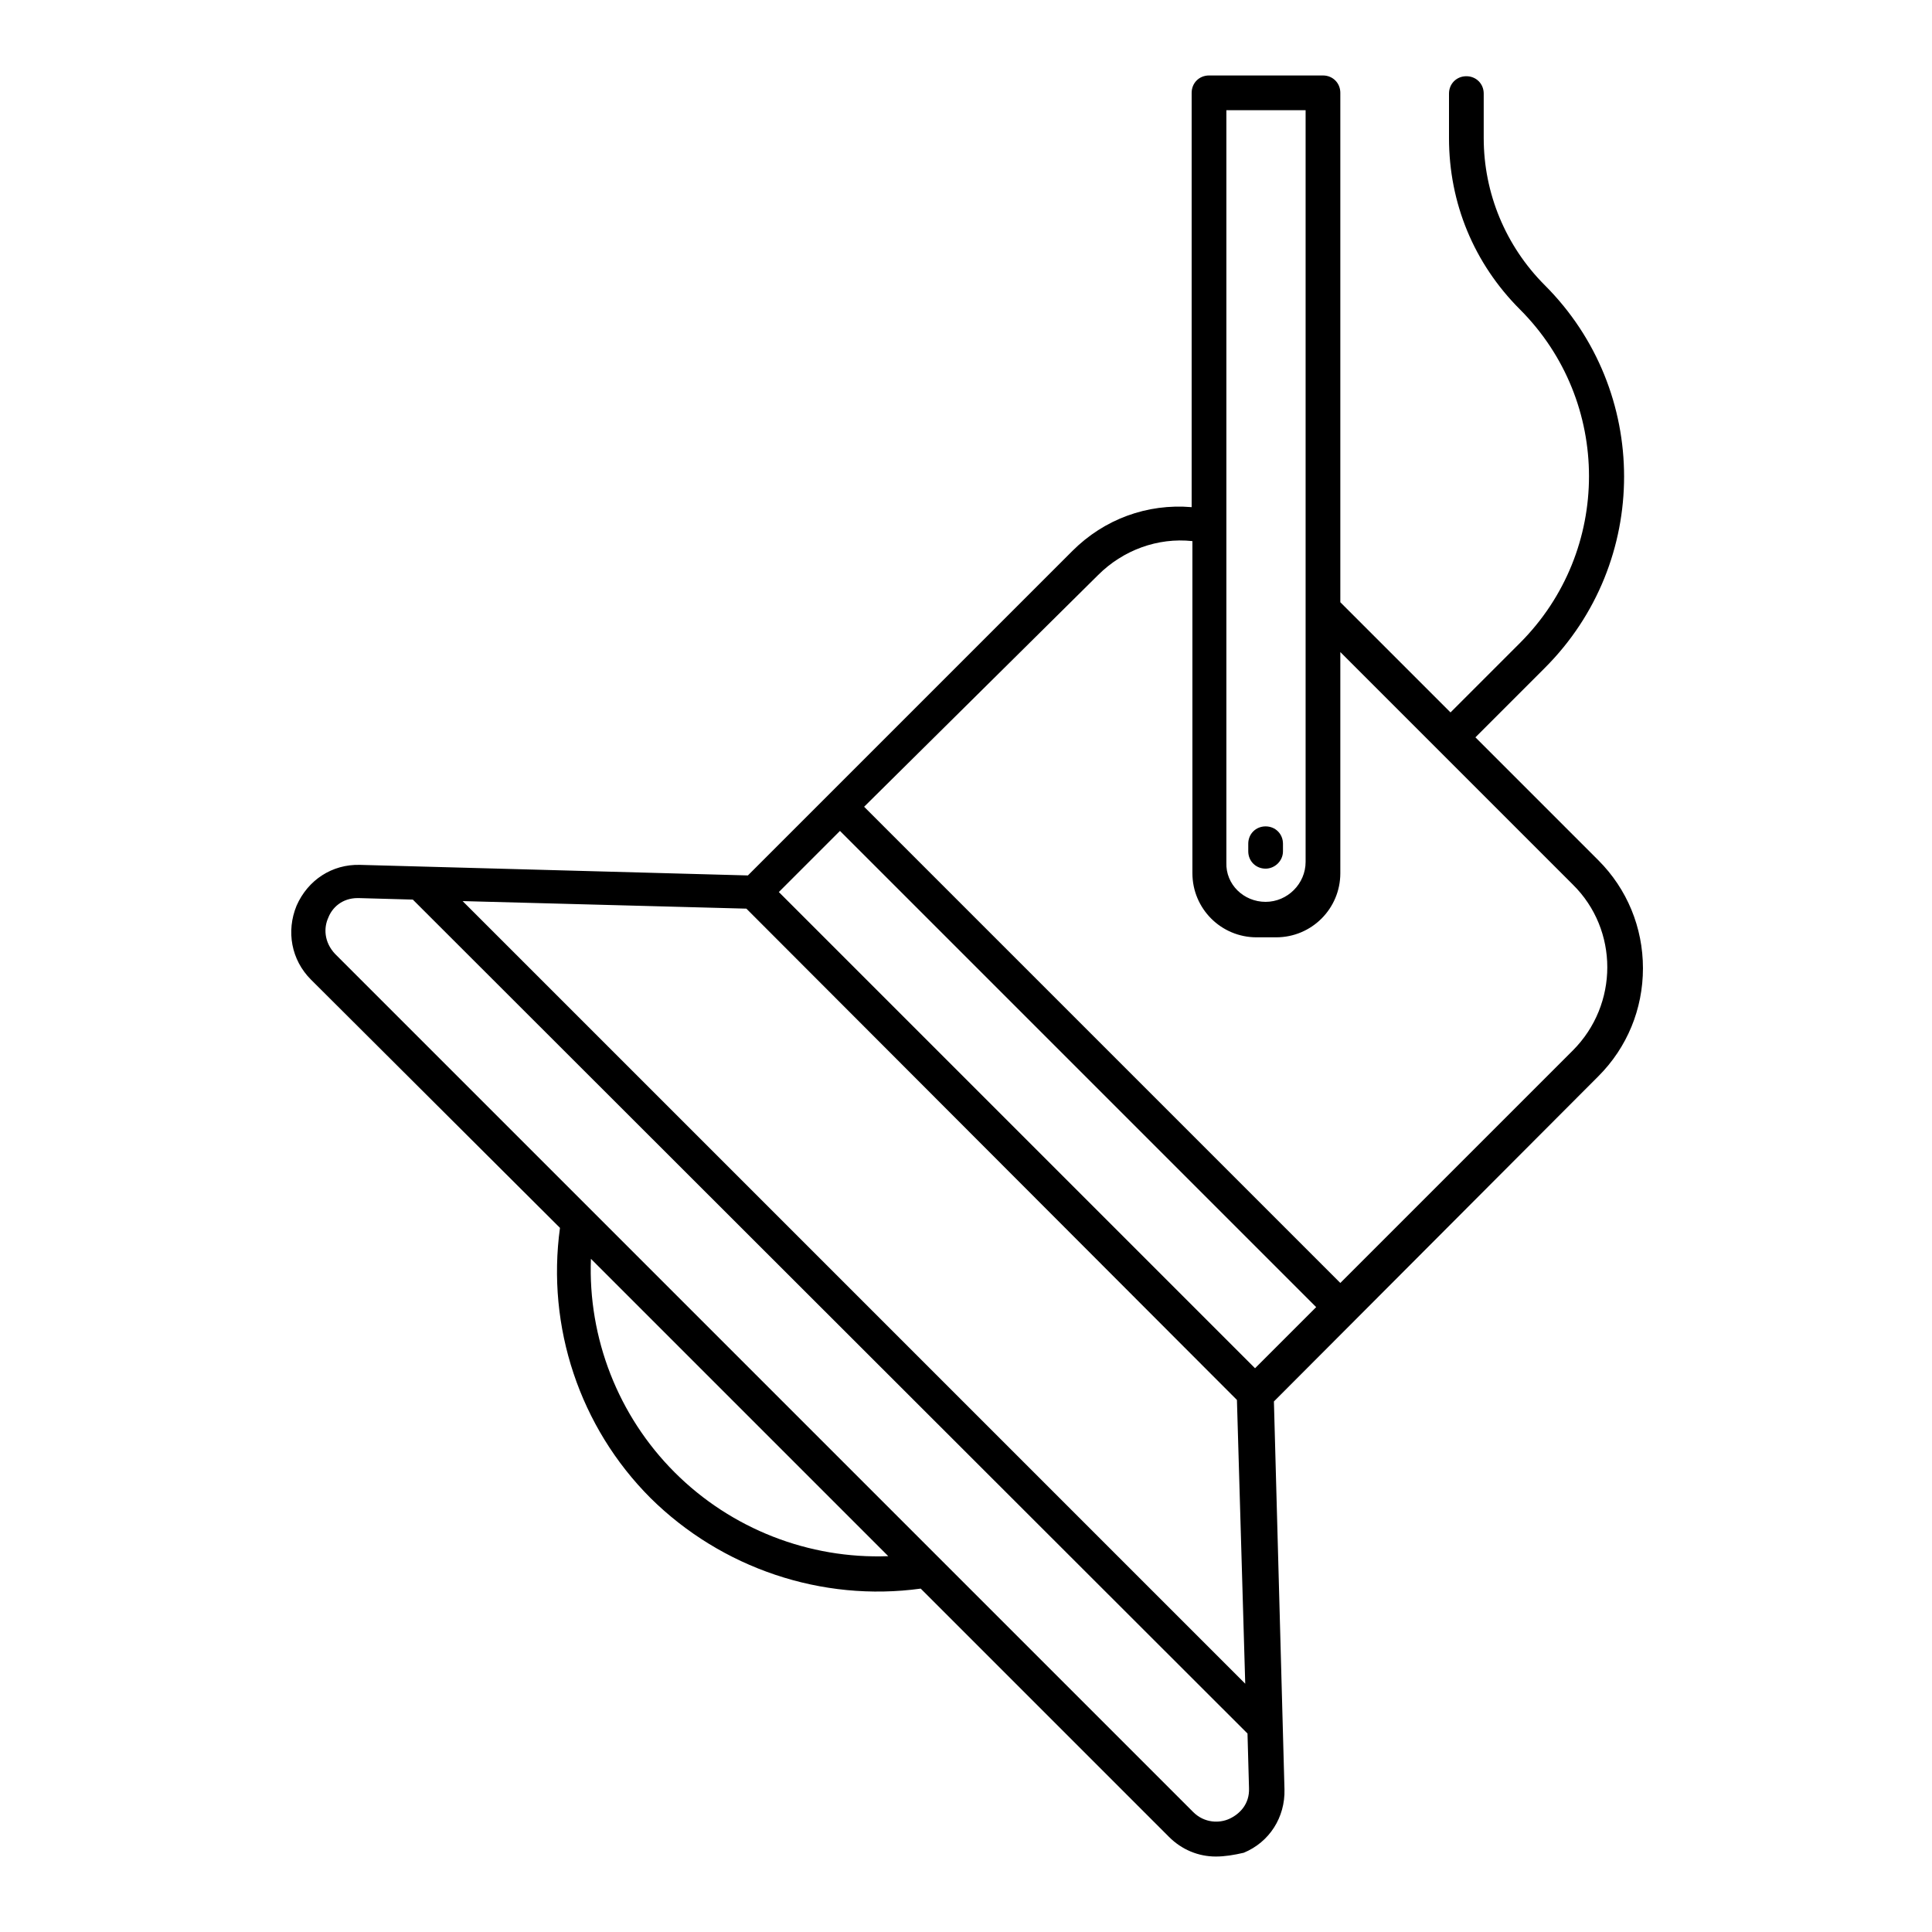 <?xml version="1.0" encoding="utf-8"?>
<!-- Svg Vector Icons : http://www.onlinewebfonts.com/icon -->
<!DOCTYPE svg PUBLIC "-//W3C//DTD SVG 1.1//EN" "http://www.w3.org/Graphics/SVG/1.1/DTD/svg11.dtd">
<svg version="1.1" xmlns="http://www.w3.org/2000/svg" xmlns:xlink="http://www.w3.org/1999/xlink" x="0px" y="0px" viewBox="0 0 256 256" enable-background="new 0 0 256 256" xml:space="preserve">
<g><g><path fill="#000000" d="M161.1,246c-2.3,0-4.5-0.9-6.2-2.6l-32.9-32.9c-13.1,1.8-26.4-2.7-35.8-12c-9.4-9.4-13.8-22.7-12-35.8l-33-32.9c-2.6-2.6-3.3-6.4-1.9-9.8c1.5-3.4,4.7-5.5,8.4-5.4l51.4,1.4l43-43c4.2-4.2,9.9-6.3,15.8-5.8V12.3c0-1.3,1-2.3,2.3-2.3h15.1c1.3,0,2.3,1,2.3,2.3v67.5l14.6,14.6l9.2-9.2c12.2-12.2,12.2-32,0-44.2c-6.1-6.1-9.4-14.1-9.4-22.7v-5.9c0-1.3,1-2.3,2.3-2.3c1.3,0,2.3,1,2.3,2.3v5.9c0,7.3,2.9,14.3,8.1,19.5c14,14,14,36.7,0,50.7l-9.2,9.2l16.3,16.3c3.8,3.8,5.9,8.9,5.9,14.3c0,5.4-2.1,10.5-5.9,14.3l-43,43.1l1.4,51.4c0.1,3.7-2,7-5.4,8.4C163.5,245.8,162.3,246,161.1,246z M47.4,119c-2.1,0-3.4,1.3-3.9,2.6c-0.6,1.3-0.6,3.2,0.9,4.8l113.7,113.7c1.5,1.5,3.5,1.5,4.8,0.9c1.3-0.6,2.7-1.9,2.6-4.1l-0.2-7.2c0,0,0,0,0,0L54.7,119.2l-7.2-0.2C47.5,119,47.4,119,47.4,119z M61.3,119.4l103.7,103.7l-1.1-37.6l-65-65.1L61.3,119.4z M78.3,166.8c-0.4,10.5,3.6,20.8,11.1,28.3c7.5,7.5,17.8,11.5,28.3,11.1L78.3,166.8z M103.2,118.2l63.1,63.1l8.1-8.1l-63.1-63.1L103.2,118.2z M114.5,106.9l63.1,63.1l30.8-30.8c6.1-6.1,6.1-16,0-22l-17.9-17.9l0,0l0,0l-12.9-12.9v29.3c0,4.7-3.8,8.5-8.5,8.5h-2.6c-4.7,0-8.5-3.8-8.5-8.5v-44c-4.6-0.5-9.2,1.2-12.5,4.5L114.5,106.9z M167.7,119.5c2.9,0,5.3-2.4,5.3-5.3V14.6h-10.5v99.7C162.4,117.2,164.8,119.5,167.7,119.5z M167.7,115.1c-1.3,0-2.3-1-2.3-2.3v-1c0-1.3,1-2.3,2.3-2.3c1.3,0,2.3,1,2.3,2.3v1C170,114.1,168.9,115.1,167.7,115.1z"/><g></g><g></g><g></g><g></g><g></g><g></g><g></g><g></g><g></g><g></g><g></g><g></g><g></g><g></g><g></g></g></g>
</svg>